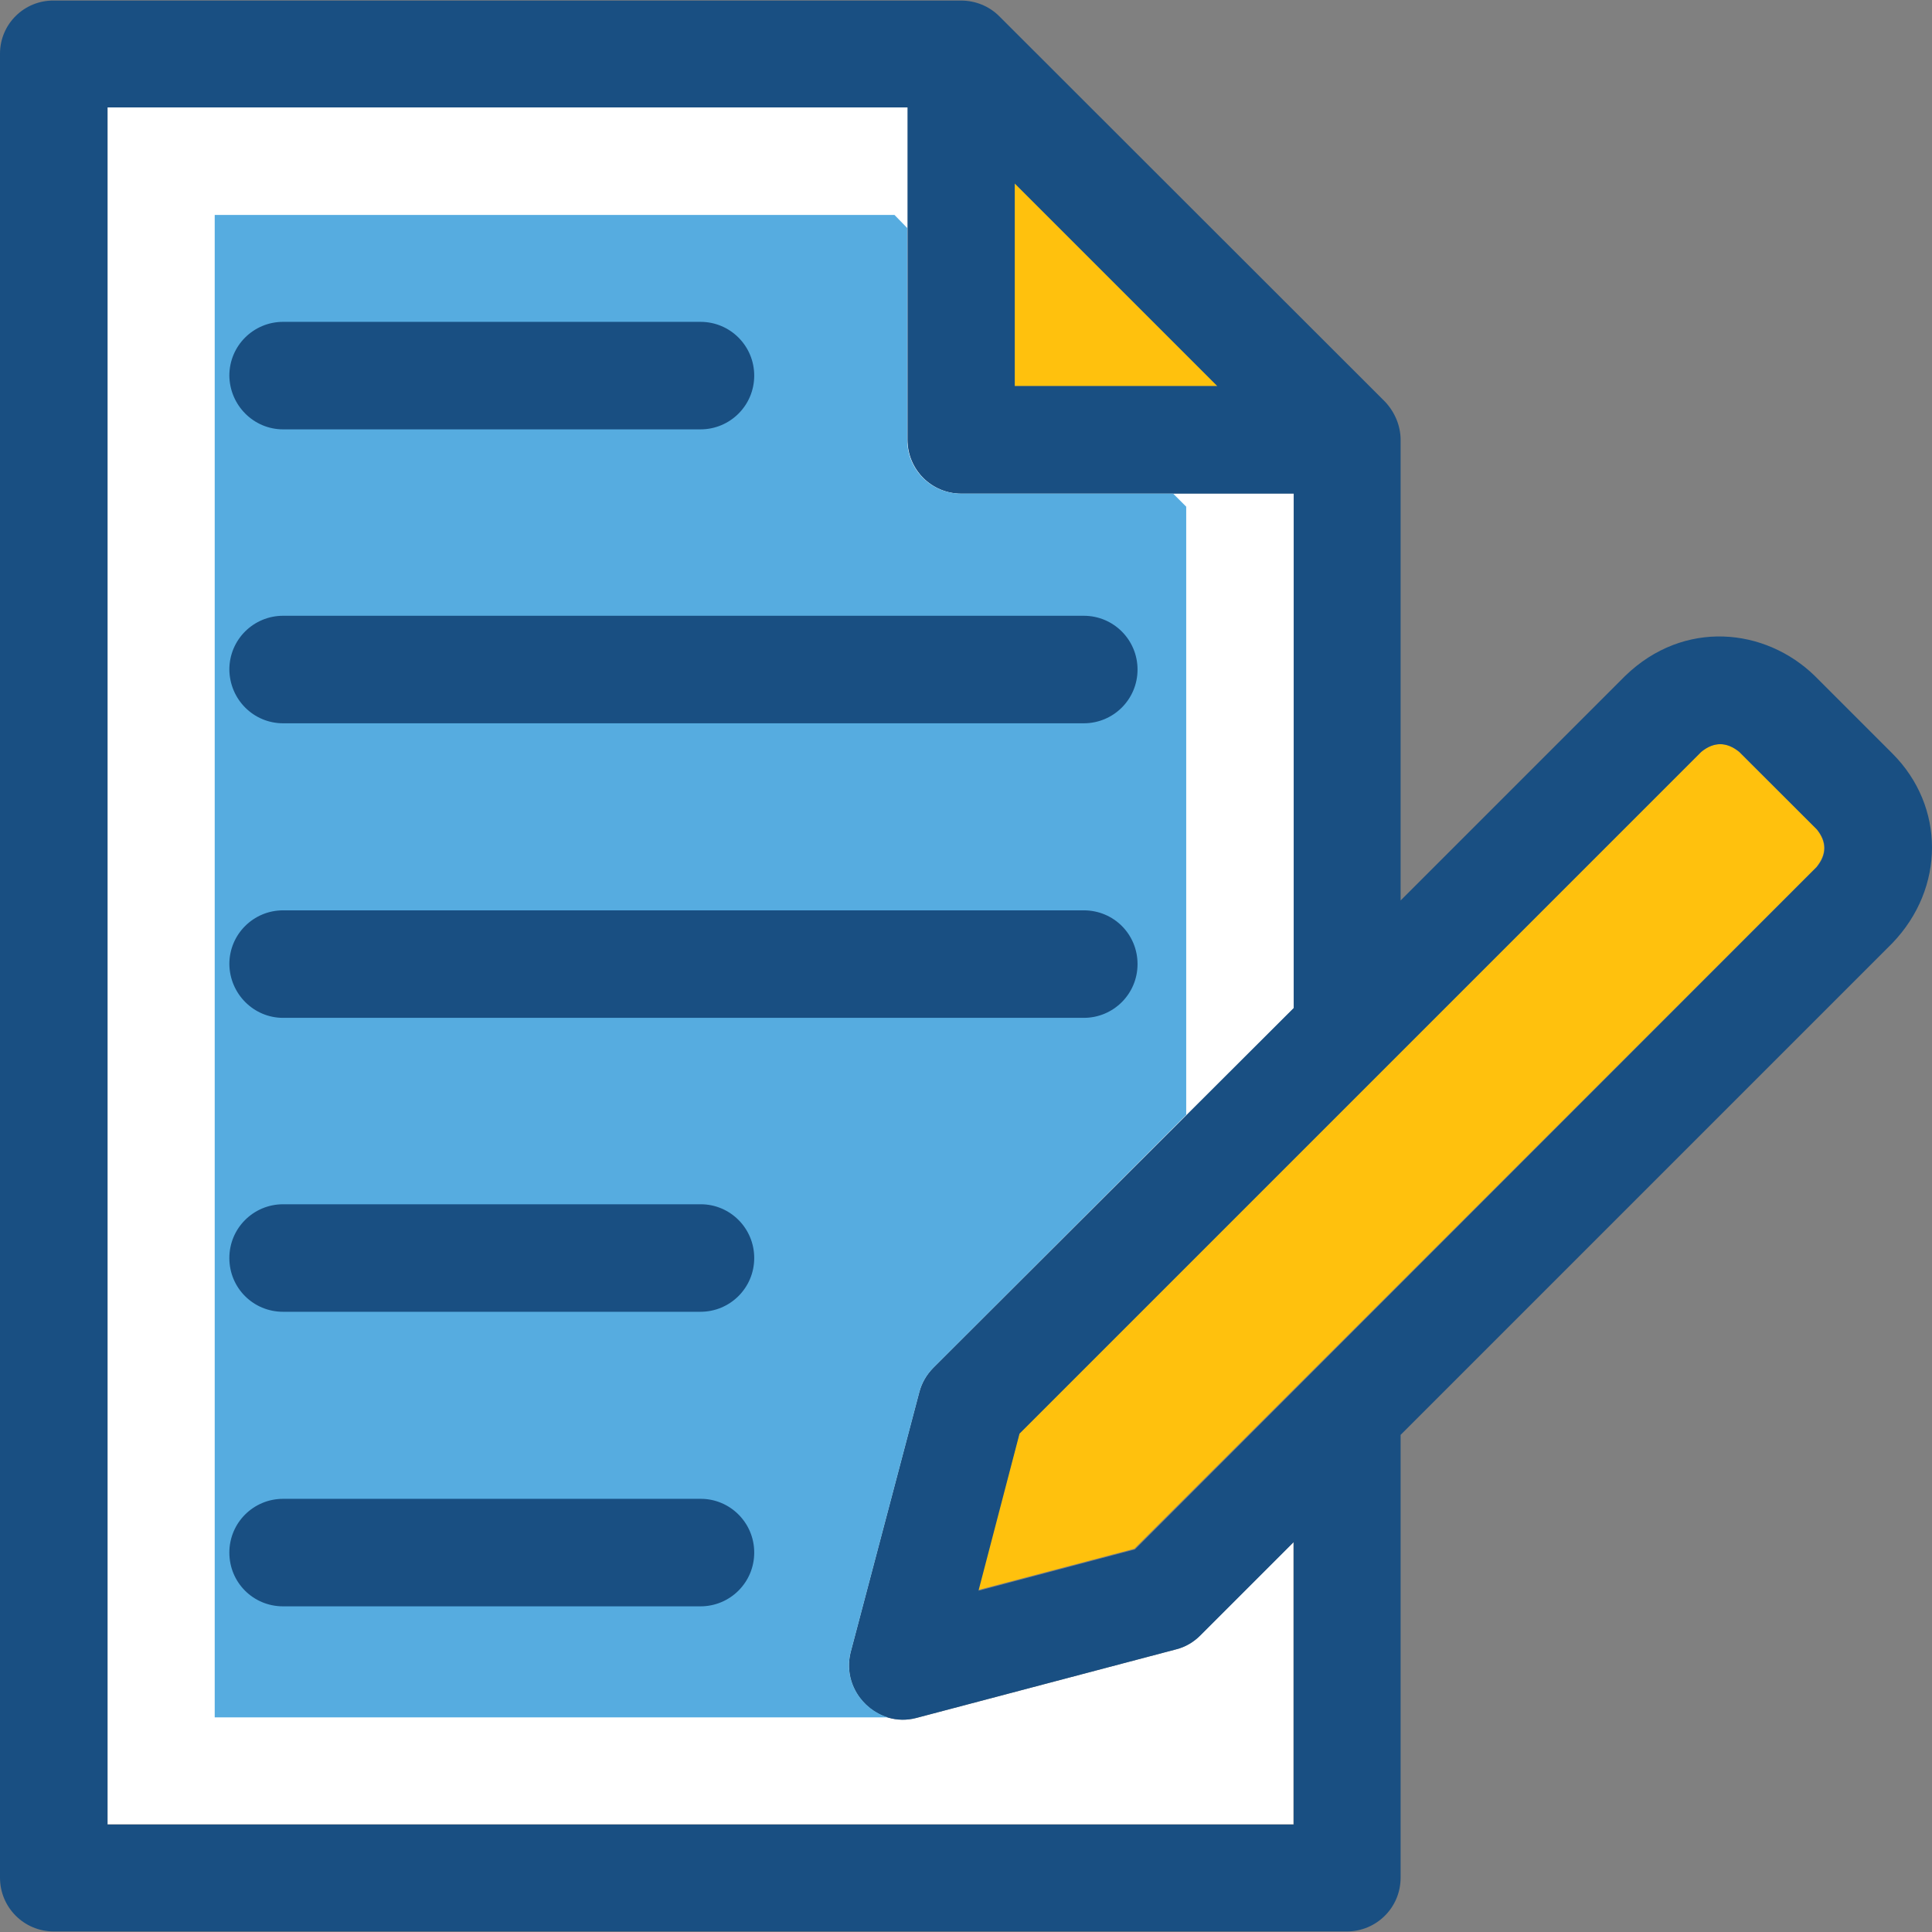 <?xml version="1.0" encoding="iso-8859-1"?>
<!-- Uploaded to: SVG Repo, www.svgrepo.com, Generator: SVG Repo Mixer Tools -->
<svg height="800px" width="800px" version="1.1" id="Layer_1" xmlns="http://www.w3.org/2000/svg" xmlns:xlink="http://www.w3.org/1999/xlink" 
	 viewBox="0 0 392.63 392.63" xml:space="preserve">
<rect x="0" y="0" width="392.63" height="392.63" fill="#808080" stroke="none"/>
<path style="fill:#FFFFFF;" d="M239.063,335.176l-52.881,13.964c-7.887,2.004-15.321-5.236-13.317-13.317l13.964-52.881
	c0.453-1.875,1.487-3.556,2.844-4.913l73.244-73.115V100.251h-67.491c-6.012,0-10.925-4.848-10.925-10.925V21.835H21.851v348.897
	h241.002V313.39l-18.941,18.941C242.618,333.689,240.937,334.659,239.063,335.176z"/>
<g>
	<path style="fill:#FFC10D;" d="M353.422,152.808c-2.521-2.133-5.172-2.069-7.758,0L207.127,291.346l-8.404,31.806l31.806-8.404
		L369.131,176.21c2.133-2.651,2.069-5.172,0-7.758L353.422,152.808z"/>
	<polygon style="fill:#FFC10D;" points="206.222,37.285 206.222,78.465 247.402,78.465 	"/>
</g>
<path style="fill:#194F82;" d="M384.582,153.132l-15.774-15.774c-10.02-9.762-26.57-11.572-38.529,0l-45.64,45.64V89.39
	c0-2.844-1.164-5.624-3.168-7.758L203.055,3.281c-2.004-2.004-4.784-3.168-7.758-3.168H10.925C4.913,0.049,0,4.897,0,10.909v370.683
	c0,6.012,4.848,10.925,10.925,10.925h262.788c6.012,0,10.925-4.848,10.925-10.925v-89.988l99.943-99.943
	C395.313,180.477,395.313,163.863,384.582,153.132z M262.853,370.796H21.851V21.835h162.586V89.39
	c0,6.012,4.848,10.925,10.925,10.925h67.556v104.533l-73.244,73.115c-1.422,1.422-2.327,3.103-2.844,4.978l-13.964,52.881
	c-1.939,8.145,5.495,15.386,13.317,13.317l52.881-13.964c1.875-0.453,3.556-1.487,4.913-2.844l18.941-18.941v57.406H262.853z
	 M206.222,37.285l41.18,41.18h-41.18V37.285z M369.196,176.21L230.659,314.877l-31.806,8.404l8.339-31.935l138.537-138.537
	c2.521-2.069,5.107-2.133,7.758,0l15.774,15.774C371.265,171.039,371.329,173.625,369.196,176.21z"/>
<path style="fill:#56ACE0;" d="M181.786,43.685H43.636V349.01h136.792c-5.236-1.616-9.051-7.176-7.564-13.188l13.964-52.881
	c0.453-1.875,1.487-3.556,2.844-4.978l51.394-51.394V102.966l-2.651-2.651h-43.119c-6.012,0-10.925-4.848-10.925-10.925V46.336
	L181.786,43.685z"/>
<g>
	<path style="fill:#194F82;" d="M57.535,87.257h84.816c6.012,0,10.925-4.848,10.925-10.925c0-6.012-4.848-10.925-10.925-10.925
		H57.535c-6.012,0-10.925,4.848-10.925,10.925C46.675,82.344,51.523,87.257,57.535,87.257z"/>
	<path style="fill:#194F82;" d="M57.535,146.99h162.715c6.012,0,10.925-4.848,10.925-10.925c0-6.012-4.848-10.925-10.925-10.925
		H57.535c-6.012,0-10.925,4.848-10.925,10.925C46.675,142.142,51.523,146.99,57.535,146.99z"/>
	<path style="fill:#194F82;" d="M57.535,206.853h162.715c6.012,0,10.925-4.848,10.925-10.925s-4.848-10.925-10.925-10.925H57.535
		c-6.012,0-10.925,4.848-10.925,10.925C46.675,201.94,51.523,206.853,57.535,206.853z"/>
	<path style="fill:#194F82;" d="M142.416,244.736H57.535c-6.012,0-10.925,4.848-10.925,10.925c0,6.077,4.848,10.925,10.925,10.925
		h84.816c6.012,0,10.925-4.848,10.925-10.925C153.277,249.584,148.364,244.736,142.416,244.736z"/>
	<path style="fill:#194F82;" d="M142.416,304.598H57.535c-6.012,0-10.925,4.848-10.925,10.925c0,6.077,4.848,10.925,10.925,10.925
		h84.816c6.012,0,10.925-4.848,10.925-10.925C153.277,309.447,148.364,304.598,142.416,304.598z"/>
</g>
</svg>